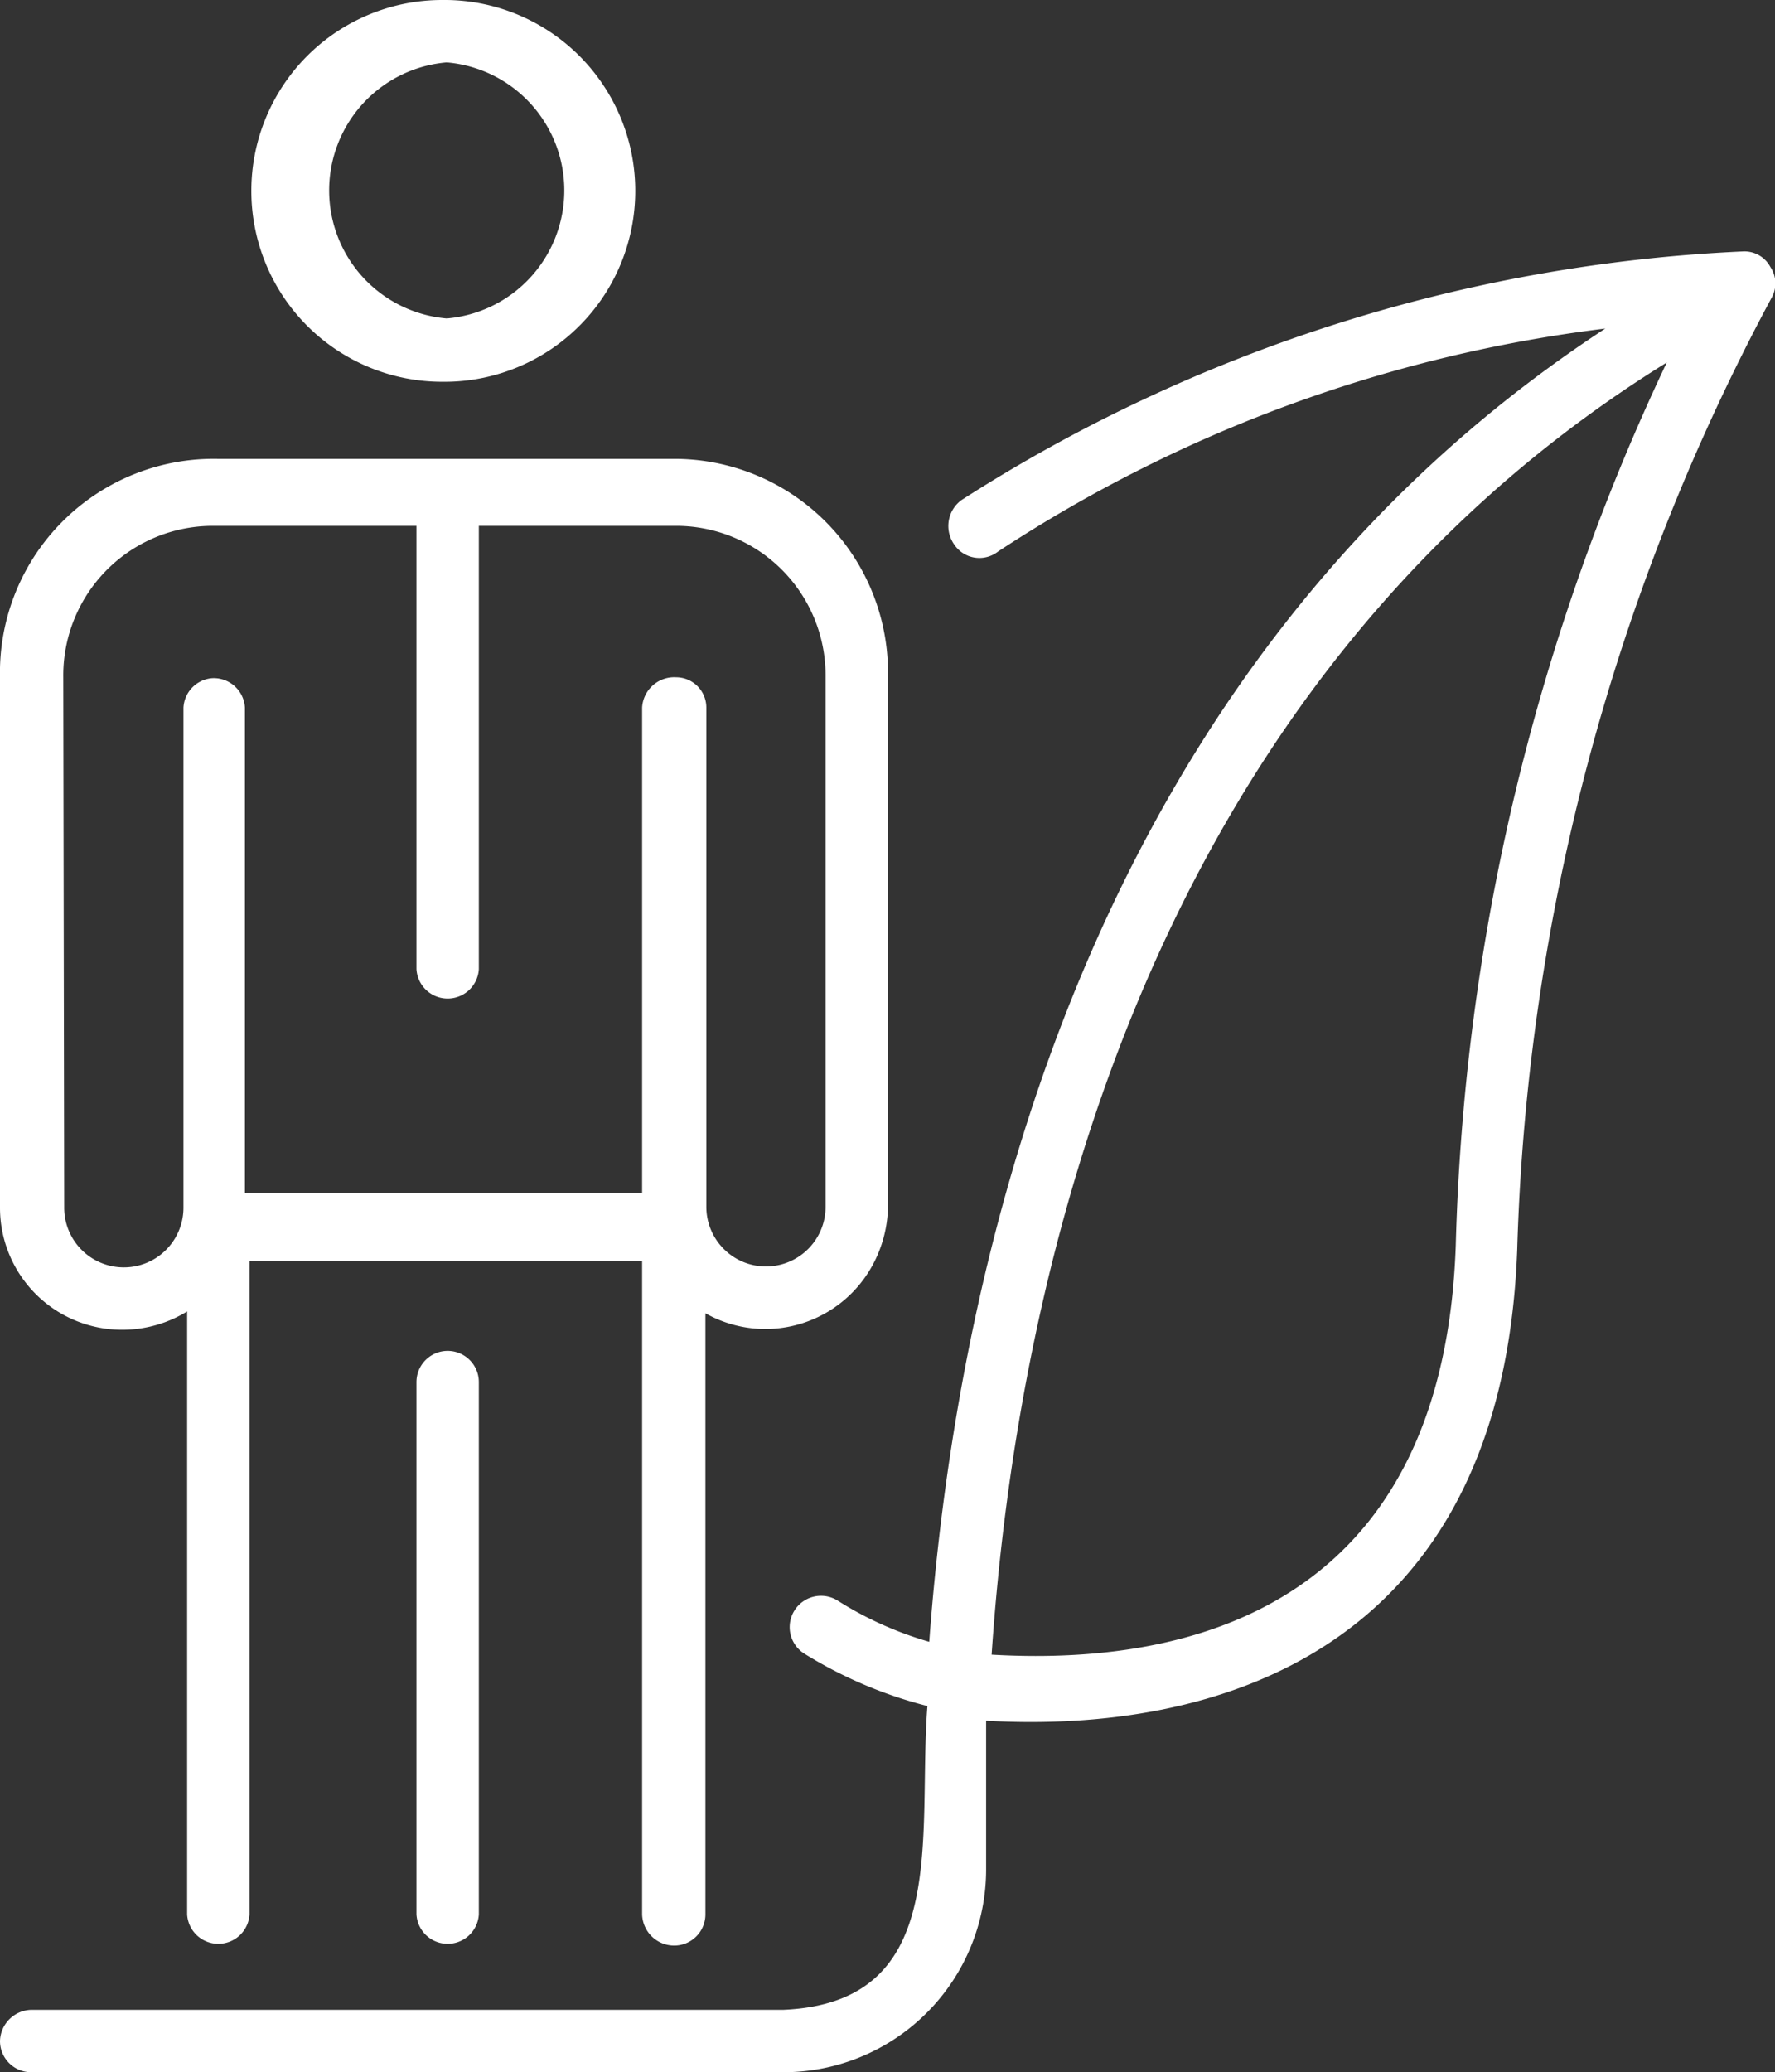 <svg xmlns="http://www.w3.org/2000/svg" id="Layer_1" data-name="Layer 1" viewBox="0 0 19.35 22.58"><rect x="0" y="0" width="19.35" height="22.58" fill="#333333" stroke="none"/><defs><style>.cls-1{fill:#fff;}</style></defs><g id="Layer_2" data-name="Layer 2"><g id="Layer_1-2" data-name="Layer 1-2"><path id="living_with_nature" data-name="living with nature" class="cls-1" d="M19.3,2.91a.32.32,0,0,0-.3-.17,17.21,17.21,0,0,0-8.52,2.71.35.35,0,0,0-.08.48.33.33,0,0,0,.48.08A15.48,15.48,0,0,1,17.5,3.58c-5.61,3.67-7.06,10.1-7.37,14.31a3.87,3.87,0,0,1-1-.45.34.34,0,1,0-.36.58h0a4.79,4.79,0,0,0,1.34.57C10,20,10.38,21.82,8.54,21.9H.34a.35.35,0,0,0-.34.34.34.34,0,0,0,.34.34h8.2a2.21,2.21,0,0,0,2.21-2.22v0c0-.47,0-1,0-1.61,2.45.14,5.63-.71,5.79-5.14A23.34,23.34,0,0,1,19.31,3.25.32.32,0,0,0,19.3,2.91ZM15.87,13.57c-.13,3.76-2.66,4.6-5.06,4.46.28-4.15,1.7-10.57,7.36-14.08A23.93,23.93,0,0,0,15.87,13.57Zm-11-9.41A2.08,2.08,0,0,0,4.82,0a2.08,2.08,0,0,0,0,4.16Zm0-3.48a1.4,1.4,0,0,1,0,2.79,1.4,1.4,0,0,1,0-2.79ZM1.34,14.49a1.35,1.35,0,0,0,.7-.2v6.57a.34.34,0,0,0,.36.32.34.34,0,0,0,.32-.32V13.74H7v7.12a.35.35,0,0,0,.35.34.34.34,0,0,0,.34-.34V14.31a1.33,1.33,0,0,0,1.82-.52,1.38,1.38,0,0,0,.17-.63V7.38A2.33,2.33,0,0,0,7.38,5h-5A2.33,2.33,0,0,0,0,7.38v5.78a1.33,1.33,0,0,0,1.33,1.33ZM.69,7.38A1.63,1.63,0,0,1,2.32,5.73H4.54v4.83a.34.34,0,0,0,.36.32.34.34,0,0,0,.32-.32V5.73H7.38A1.63,1.63,0,0,1,9,7.37H9v5.78a.65.65,0,1,1-1.3,0h0V7.71a.33.33,0,0,0-.33-.33h0A.35.35,0,0,0,7,7.71V13H2.67V7.71a.34.34,0,0,0-.36-.32A.34.34,0,0,0,2,7.71v5.45a.65.65,0,0,1-1.3,0Zm4.53,7.68v5.8a.34.34,0,0,1-.36.32.34.34,0,0,1-.32-.32v-5.8a.34.34,0,0,1,.68,0Z" transform="translate(0)"></path></g></g></svg>